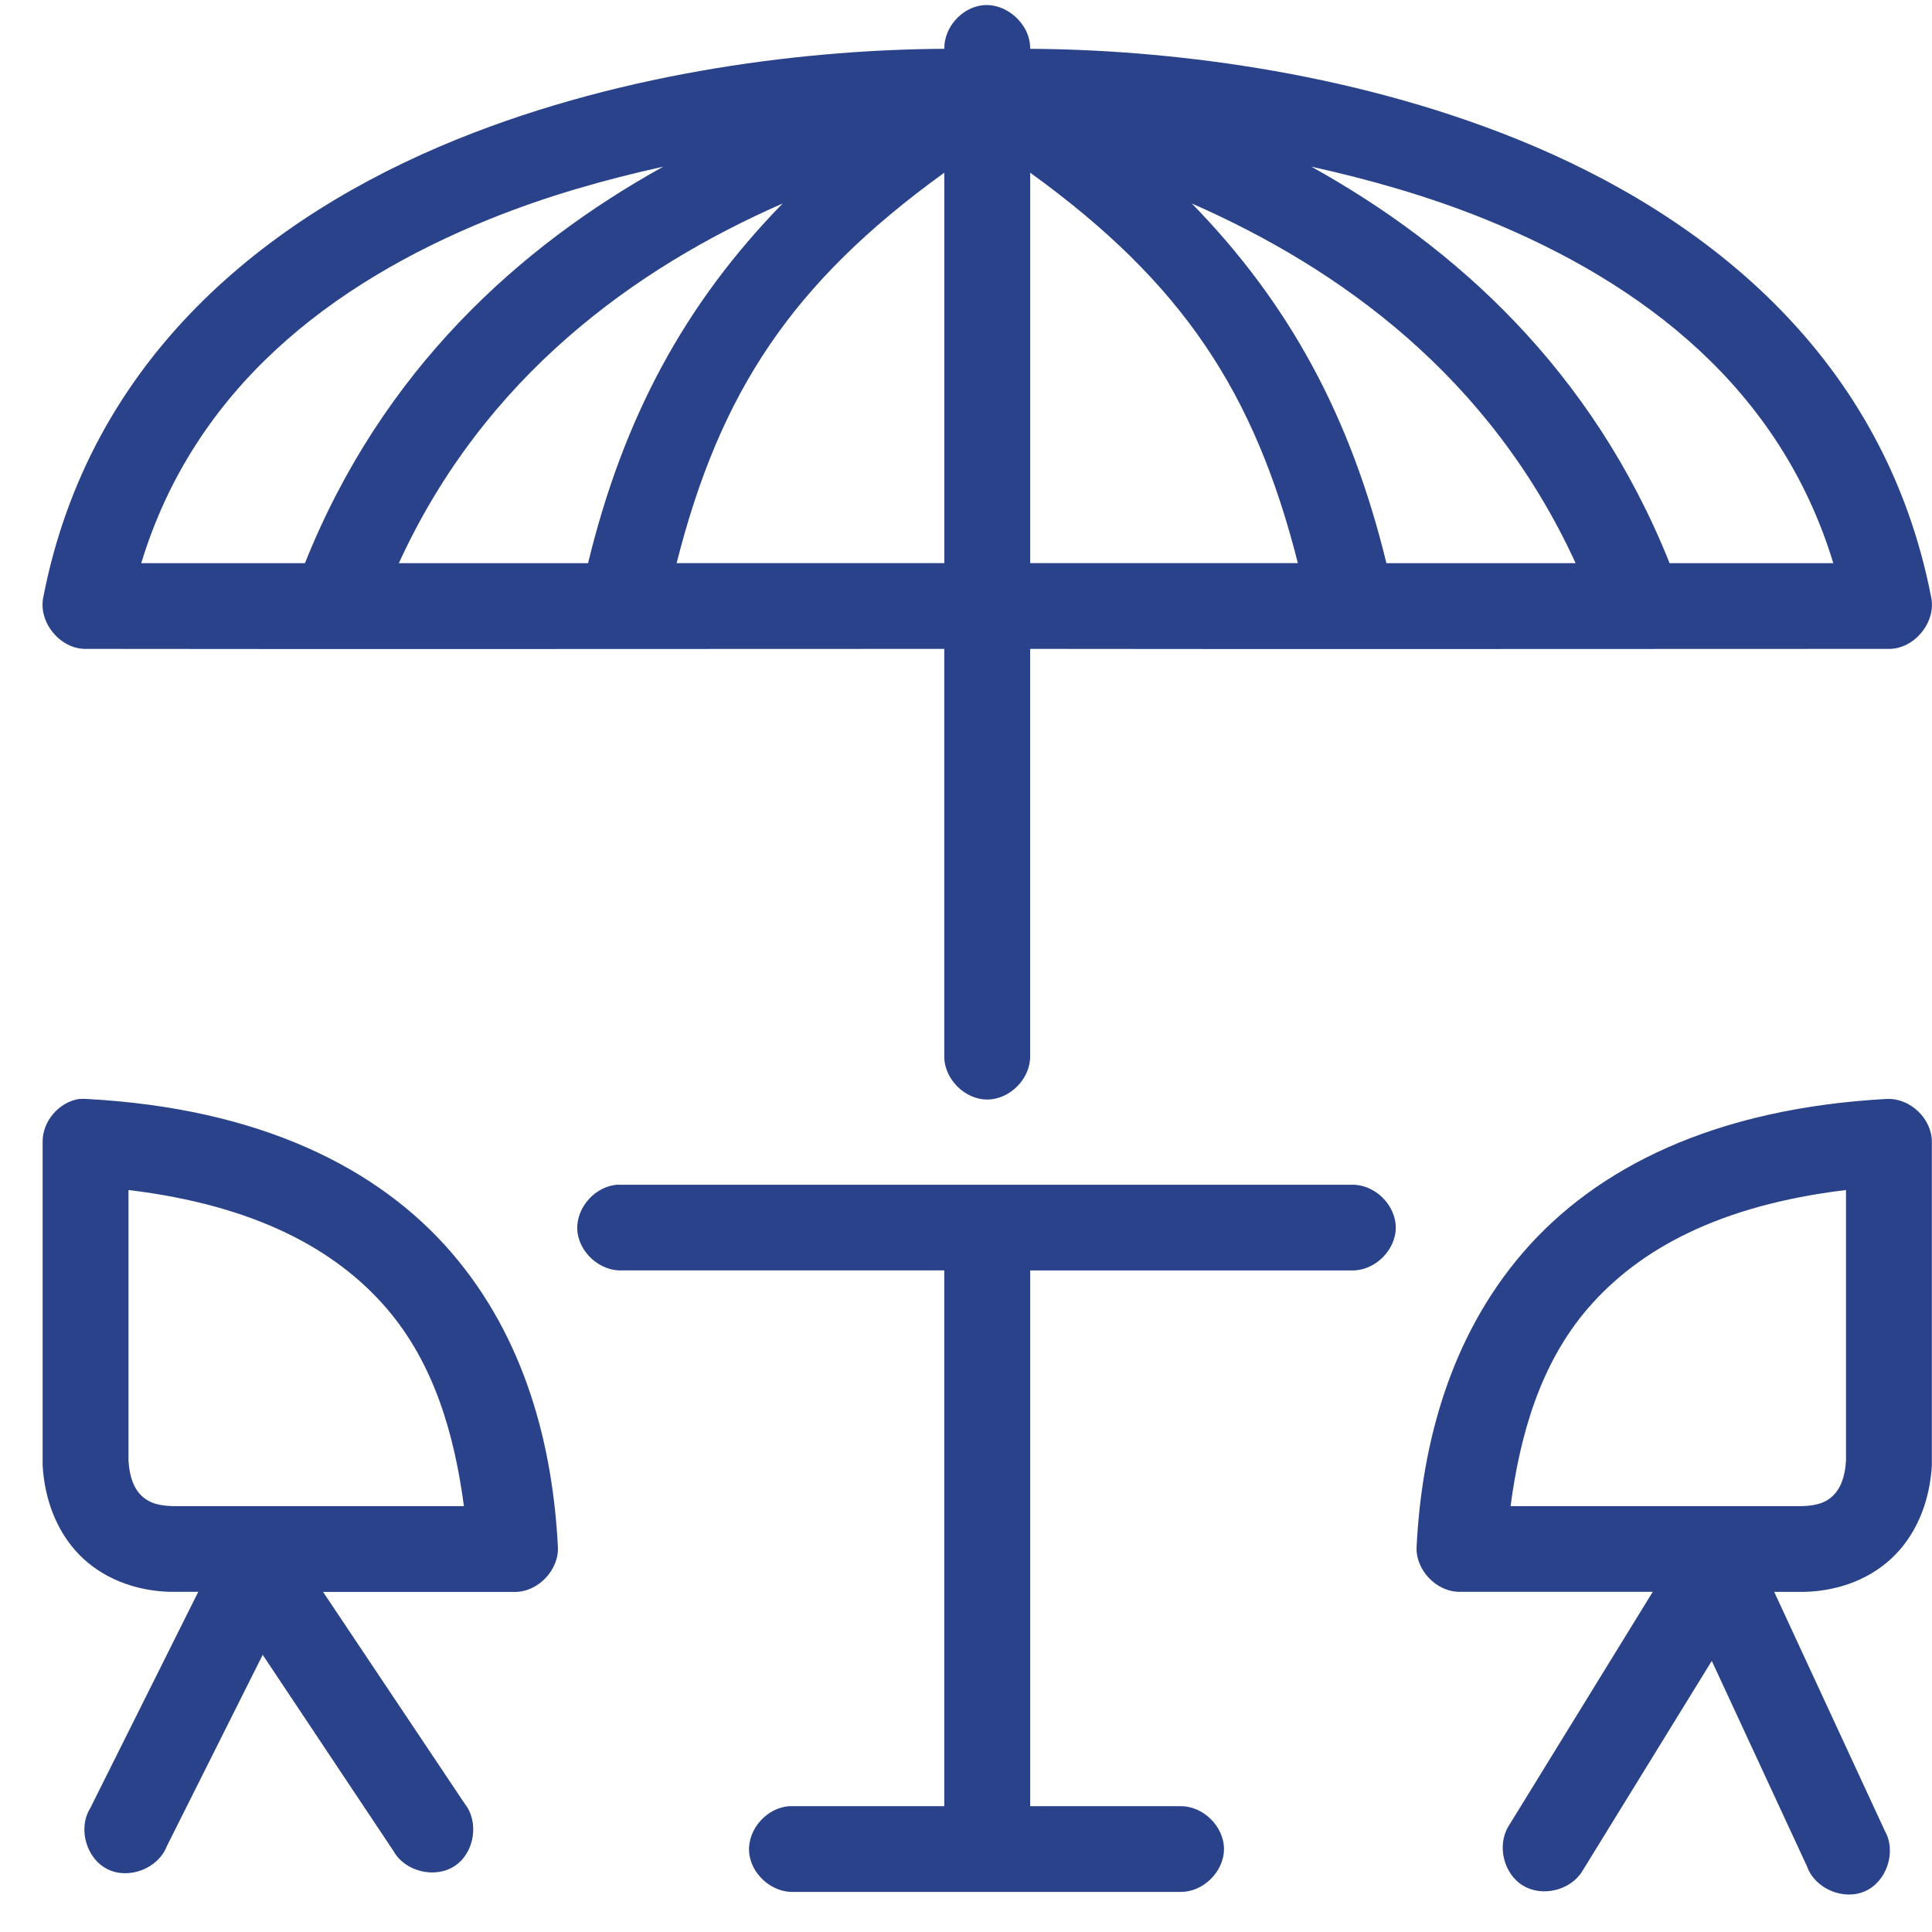 <svg fill="none" height="45" viewBox="0 0 45 45" width="45" xmlns="http://www.w3.org/2000/svg"><path d="m22.886.123c-.491.054-.901.521-.891 1.014-3.065.016-7.355.492-11.345 2.106-4.45 1.8-8.563 5.107-9.642 10.67-.12.58.391 1.204.984 1.201 6.682.009 13.333 0 20.002 0v9.484c-.007.527.472 1.012 1 1.012s1.008-.485 1-1.012v-9.484c6.68.009 13.318 0 20.002 0 .594.003 1.105-.621.985-1.201-1.079-5.563-5.191-8.87-9.642-10.67-3.99-1.613-8.28-2.09-11.345-2.106.012-.566-.545-1.076-1.109-1.014zm-7.438 3.759c-3.337 1.851-6.543 4.724-8.345 9.235h-3.813c1.233-4.057 4.408-6.514 8.126-8.018 1.311-.53 2.681-.919 4.032-1.217zm15.095 0c1.35.298 2.721.687 4.032 1.217 3.718 1.504 6.893 3.961 8.126 8.018h-3.813c-1.802-4.51-5.008-7.384-8.345-9.235zm-8.548.14v9.094h-6.235c1.007-3.974 2.678-6.524 6.235-9.094zm2 0c3.557 2.571 5.228 5.12 6.235 9.094h-6.235zm-5.766.718c-2.279 2.336-3.706 4.98-4.532 8.377h-4.407c1.992-4.347 5.49-6.863 8.938-8.377zm9.532 0c3.449 1.514 6.946 4.03 8.938 8.377h-4.407c-.826-3.397-2.253-6.04-4.532-8.377zm-25.909 20.856c-.475.067-.864.519-.859.998v7.488c-0.0.015-0.0.031 0 .046.043.77.311 1.523.844 2.075.533.551 1.297.852 2.125.874.01 0.0.021 0.0.031 0h.625l-2.516 5.039c-.293.47-.095 1.173.402 1.421.496.248 1.179-.015 1.38-.532l2.235-4.461 3.047 4.571c.268.481.973.65 1.43.344.458-.306.569-1.021.226-1.451l-3.297-4.929h4.469c.545 0 1.034-.518 1-1.061-.121-2.346-.759-4.842-2.469-6.832-1.71-1.991-4.477-3.369-8.485-3.588-.062-.006-.125-.006-.188 0zm42.098 0c-4.008.219-6.775 1.597-8.485 3.588-1.71 1.991-2.348 4.487-2.469 6.832-.034.543.455 1.062 1 1.061h4.5l-3.36 5.46c-.274.449-.114 1.107.336 1.381.45.274 1.109.114 1.383-.335l3.016-4.898 2.219 4.789c.185.52.855.802 1.358.573.503-.229.727-.92.455-1.4l-2.578-5.569h.672c.01 0.0.021 0.0.031 0 .828-.021 1.592-.322 2.125-.874.533-.551.8-1.304.844-2.075 0-.015 0-.031 0-.046v-7.488c.001-.539-.508-1.024-1.047-.998zm-29.55 1.997c-.524.025-.978.522-.954 1.045.025.523.523.976 1.047.952h7.501v12.479c-1.194 0-2.408 0-3.594 0-.524.025-.978.522-.953 1.045.025.523.523.976 1.047.952h9.001c.528.007 1.014-.471 1.014-.998s-.486-1.006-1.014-.998h-3.5v-12.479h7.501c.528.007 1.014-.471 1.014-.998 0-.527-.486-1.006-1.014-.998-5.696 0-11.406 0-17.096 0zm-11.407.125c2.946.354 4.83 1.381 6.016 2.761 1.098 1.278 1.573 2.92 1.797 4.602h-6.782c-.417-.011-.611-.121-.75-.265-.139-.144-.258-.387-.281-.796zm40.004 0v6.302c-.023.409-.142.651-.281.796s-.334.255-.75.265h-6.782c.224-1.682.699-3.324 1.797-4.602 1.186-1.38 3.07-2.407 6.016-2.761z" fill="#29428a"/></svg>